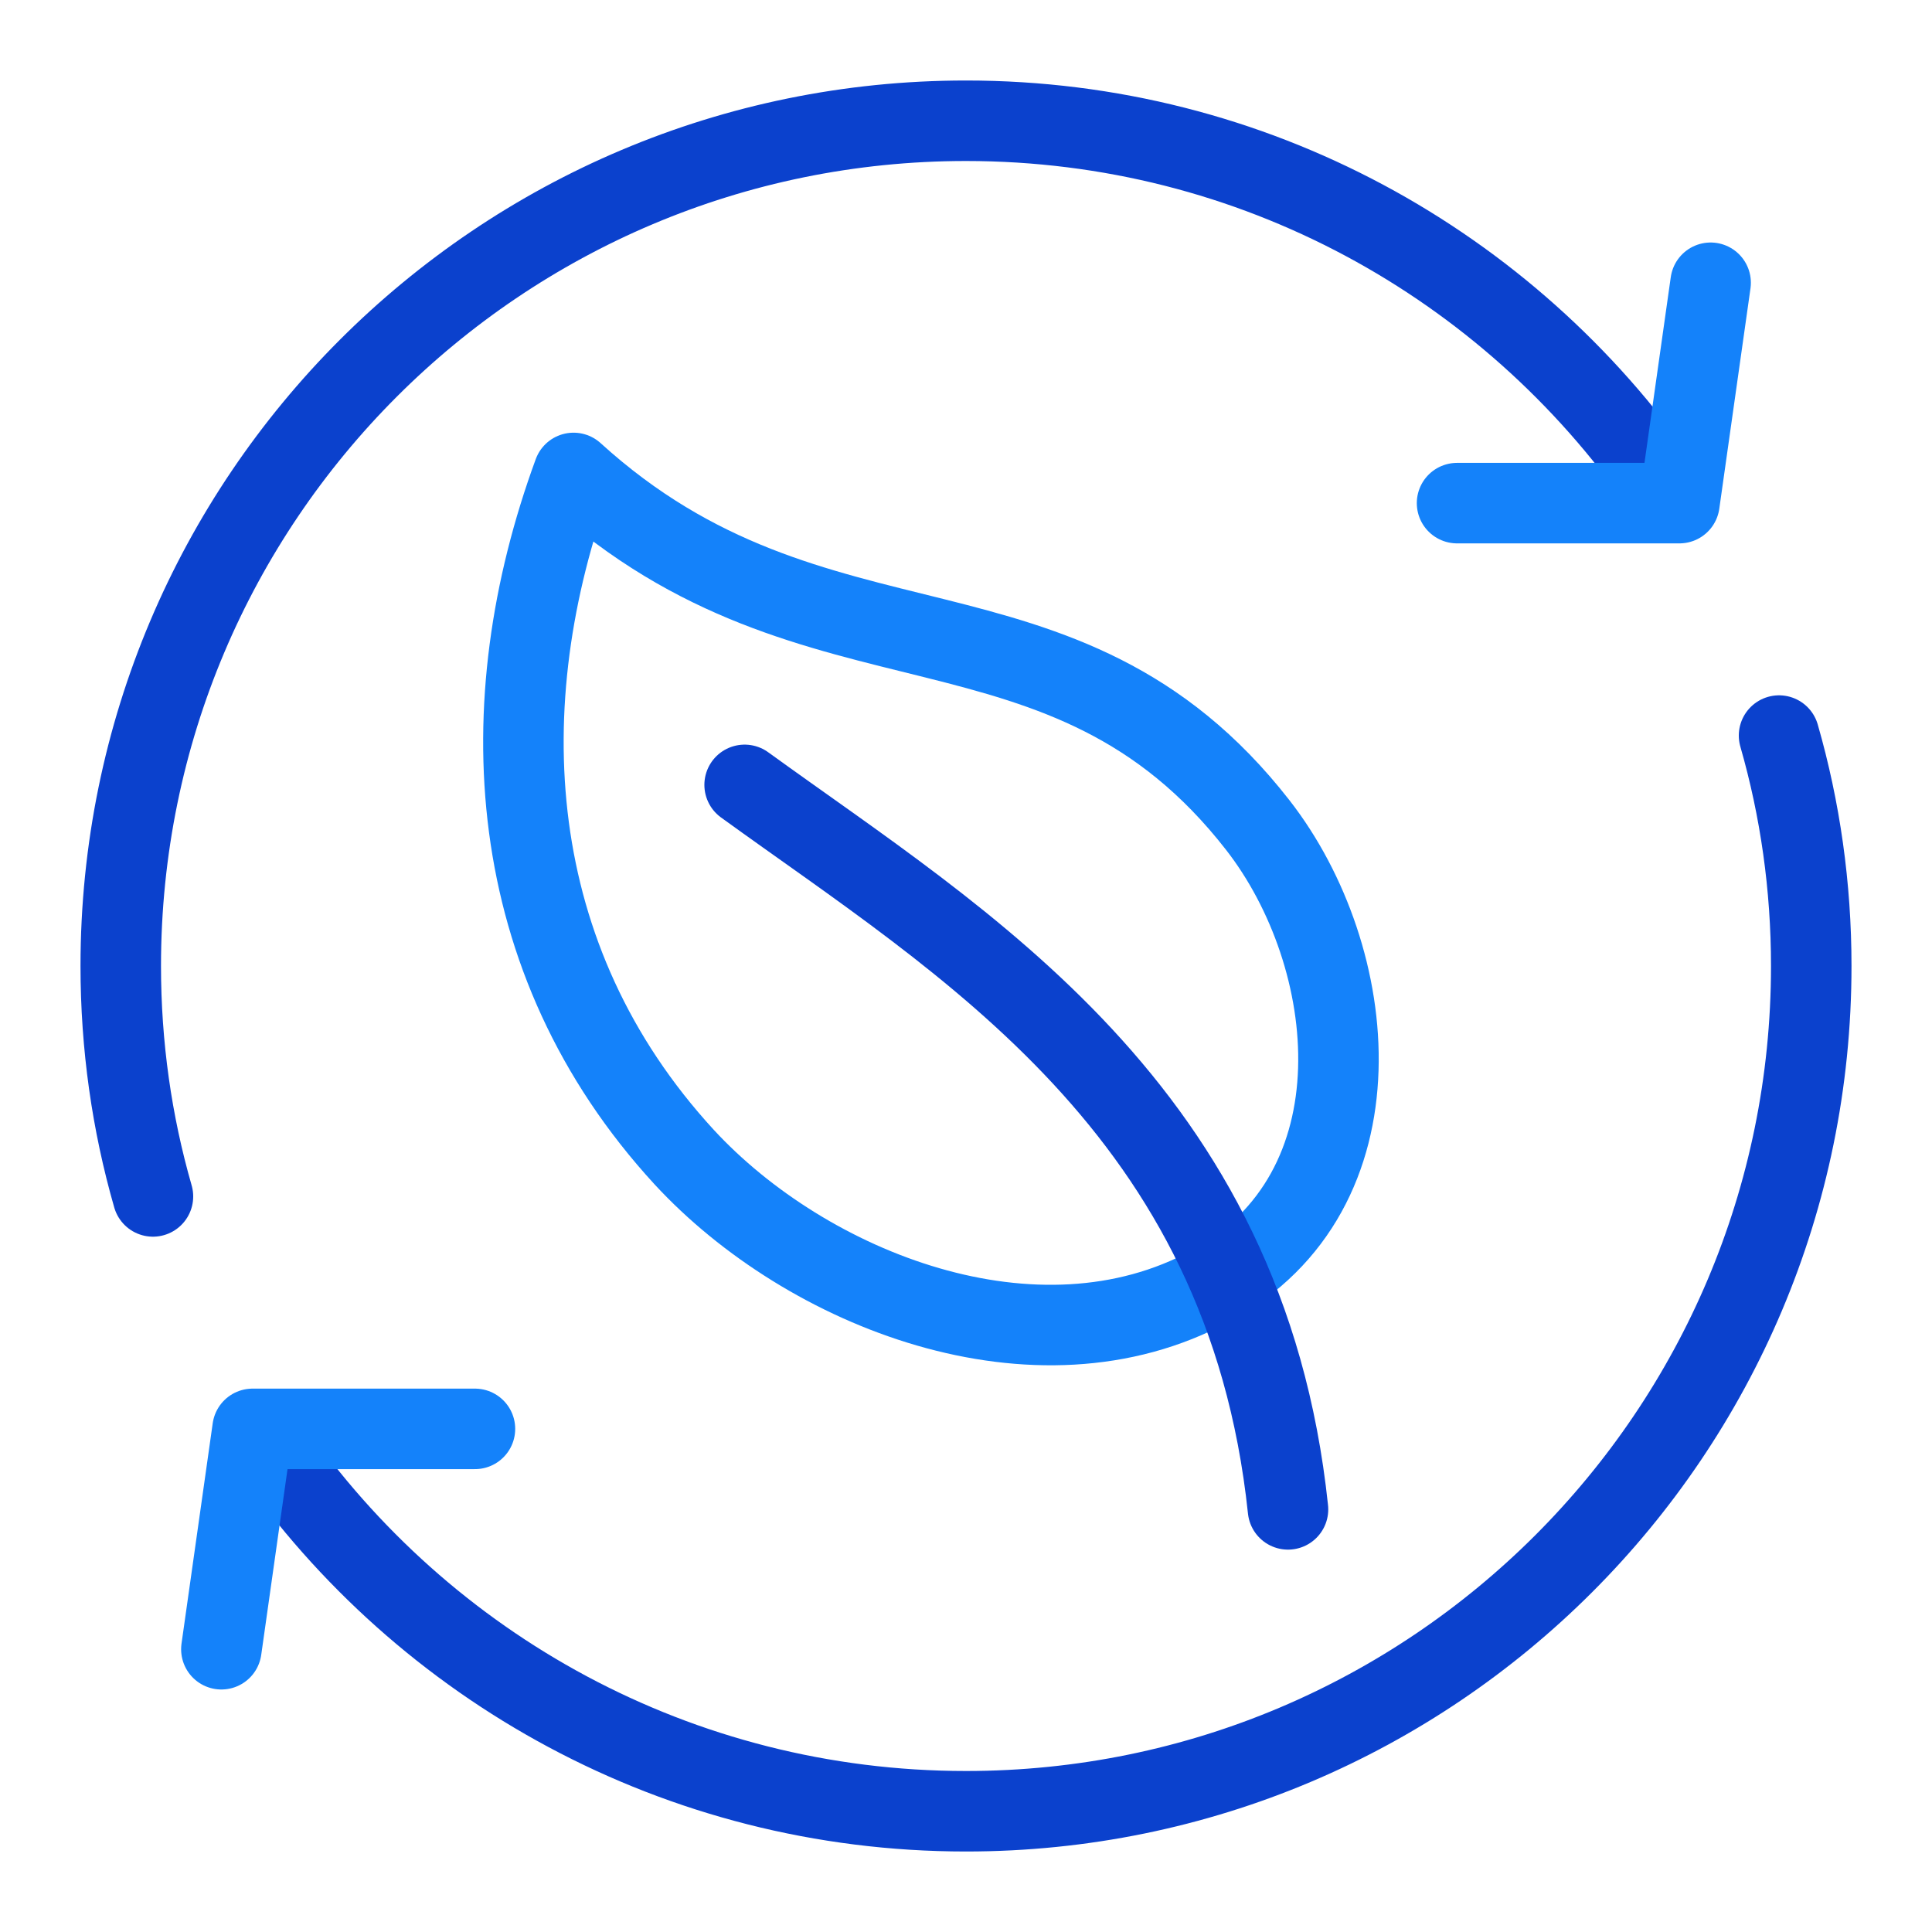 <?xml version="1.0" encoding="utf-8"?>
<!-- Generator: Adobe Illustrator 27.8.1, SVG Export Plug-In . SVG Version: 6.00 Build 0)  -->
<svg version="1.1" id="icons" xmlns="http://www.w3.org/2000/svg" xmlns:xlink="http://www.w3.org/1999/xlink" x="0px" y="0px"
	 viewBox="0 0 192 192" style="enable-background:new 0 0 192 192;" xml:space="preserve">
<style type="text/css">
	.st0{fill:none;stroke:#0B41CD;stroke-width:8;stroke-linecap:round;stroke-linejoin:round;}
	.st1{fill:none;stroke:#1482FA;stroke-width:8;stroke-linecap:round;stroke-linejoin:round;stroke-miterlimit:10;}
	.st2{fill:none;stroke:#1482FA;stroke-width:8;stroke-linecap:round;stroke-linejoin:round;}
</style>
<g>
	<path class="st0" d="M26.9,143.8C42.1,165.7,67.4,180,96,180c46.4,0,84-37.6,84-84c0-7.9-1.1-15.6-3.2-22.9"/>
	<path class="st0" d="M165.1,48.2C149.9,26.3,124.6,12,96,12c-46.4,0-84,37.6-84,84c0,7.9,1.1,15.6,3.2,22.9"/>
	<polyline class="st1" points="170,28.1 166.9,50 144.8,50 	"/>
	<polyline class="st1" points="22,163.9 25.1,142 47.2,142 	"/>
	<path class="st2" d="M120.3,127.8c17.4-9.4,14.9-32.7,4.7-45.8c-19.4-24.9-43.8-13-68-35c-8.4,22.9-7.1,48.3,11,68
		C80.2,128.2,103,137.2,120.3,127.8z"/>
	<path class="st0" d="M128,150c-4.2-39.8-32.2-56.2-54-72"/>
</g>
</svg>
